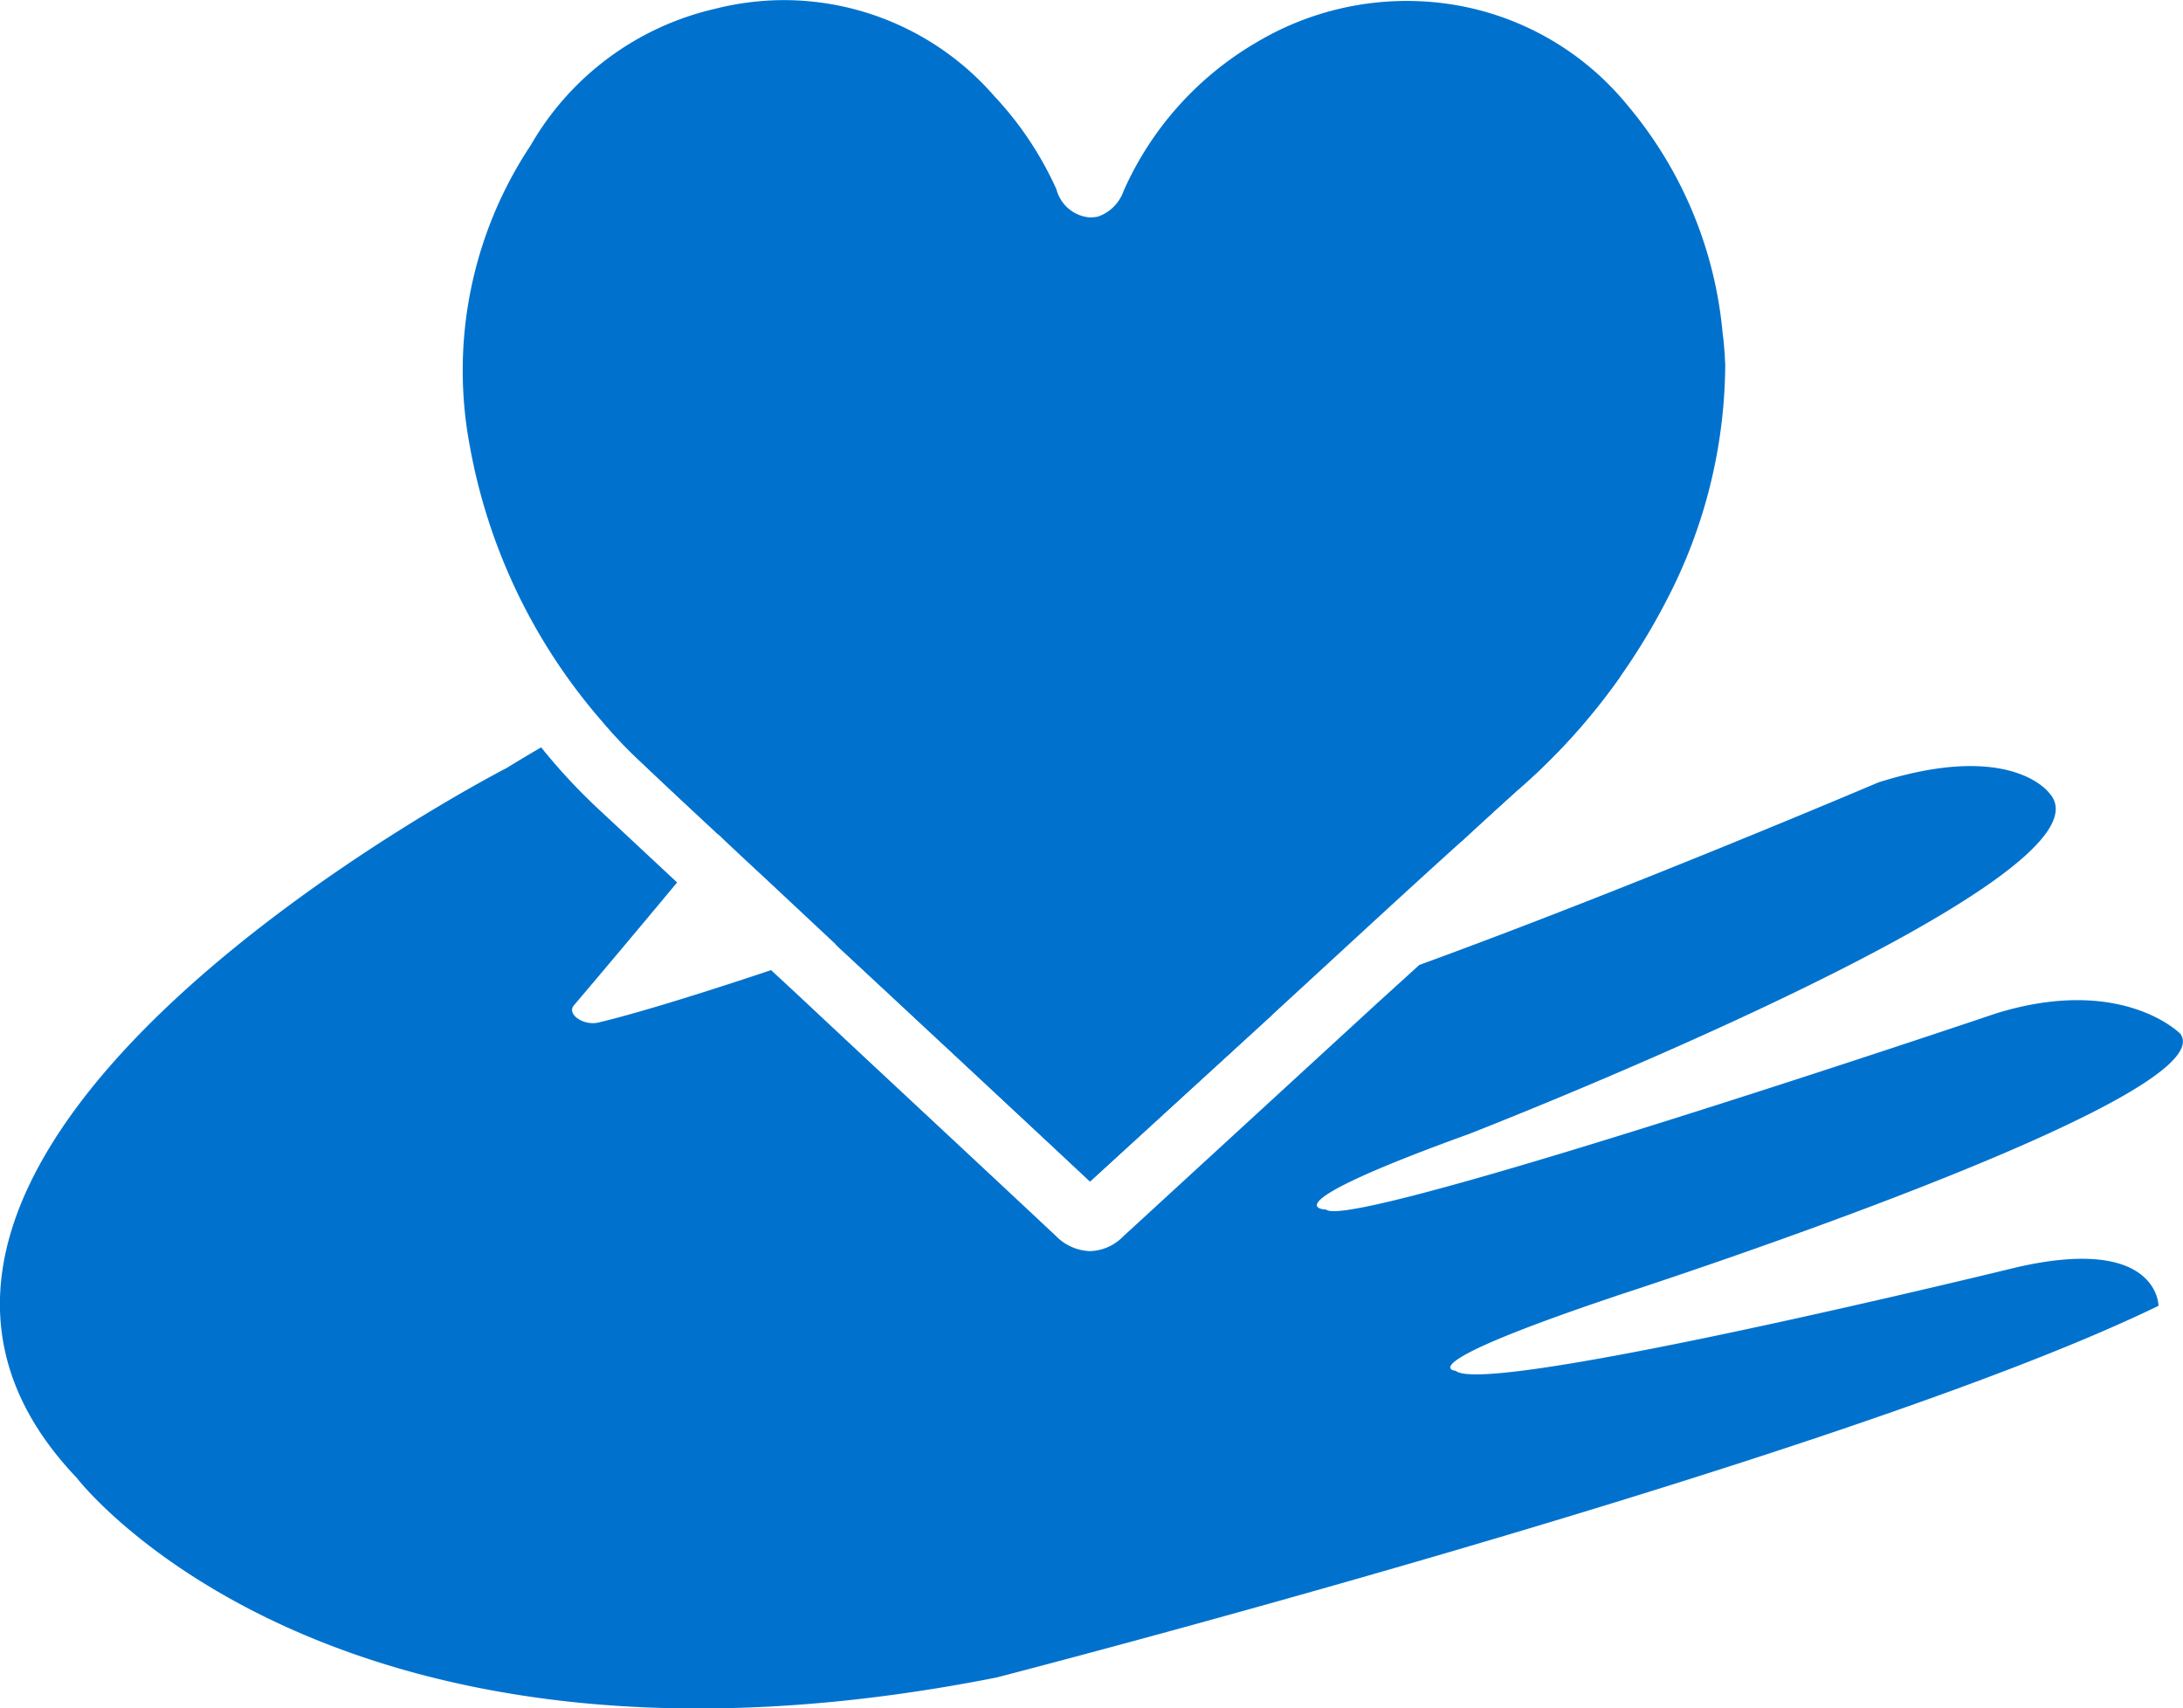 <?xml version="1.0" encoding="UTF-8"?>
<svg xmlns="http://www.w3.org/2000/svg" xmlns:xlink="http://www.w3.org/1999/xlink" id="Group_154" data-name="Group 154" width="98.619" height="77.177" viewBox="0 0 98.619 77.177">
  <defs>
    <clipPath id="clip-path">
      <rect id="Rectangle_46" data-name="Rectangle 46" width="98.619" height="77.177" fill="none"></rect>
    </clipPath>
  </defs>
  <g id="Group_154-2" data-name="Group 154" clip-path="url(#clip-path)">
    <path id="Path_3408" data-name="Path 3408" d="M146.01,169.7a21.463,21.463,0,0,1-2.028-2.123c4.871-1.99,7.2-.758,7.2-.758,2.066,1.611,1.081,2.274,1.081,2.274-.7.929-1.782,2.237-2.957,3.7-1.1-1.024-2.2-2.047-3.3-3.09" transform="translate(-116.877 -135.11)" fill="#0072ce"></path>
    <path id="Path_3409" data-name="Path 3409" d="M235.95,160.433a28.579,28.579,0,0,1-4.719,5.212c-.815.739-1.63,1.478-2.445,2.237-15.372,7.165-14.9,8.927-14.9,8.927.626.436,3.052-.076,6.312-1.061l-8.226,7.525c-3.791-3.544-7.6-7.089-11.391-10.614l-.113-.114c9.7-4.018,29.113-11.733,29.113-11.733a10.126,10.126,0,0,1,5.4-.682,3.044,3.044,0,0,1,.967.3" transform="translate(-162.73 -129.899)" fill="#0072ce"></path>
    <path id="Path_3410" data-name="Path 3410" d="M72.992,204.112S100.608,195.2,98.5,192.265c0,0-2.616-2.672-8.3-.929,0,0-29.227,9.875-30.289,8.87,0,0-2.881-.038,6.444-3.412,0,0,29.7-11.543,26.233-15.391,0,0-1.687-2.407-7.733-.493,0,0-11.221,4.777-20.736,8.245l-1.9,1.725L50.74,201.42a2.179,2.179,0,0,1-1.5.663,2.252,2.252,0,0,1-1.535-.682c-3.924-3.677-7.866-7.335-11.79-11.012l-1.08-1c-1.478.493-5.421,1.8-7.809,2.369-.663.152-1.44-.379-1.1-.777.967-1.137,2.806-3.317,4.663-5.553l-3.412-3.184a26.475,26.475,0,0,1-2.729-2.919c-.493.284-1,.588-1.554.929,0,0-33.549,17.248-19.428,32.07,0,0,11.429,14.974,41.547,9.022,0,0,38.231-9.856,52.5-16.793,0,0,0-3.2-6.387-1.744,0,0-23.977,5.876-25.361,4.682,0,0-2.312-.171,7.222-3.374" transform="translate(0 -145.563)" fill="#0072ce"></path>
    <path id="Path_3411" data-name="Path 3411" d="M117.254,32.468a21.51,21.51,0,0,0,2.028,2.123c1.1,1.042,2.2,2.066,3.3,3.089.872.834,1.763,1.649,2.653,2.483l2.654,2.483.113.114c3.791,3.525,7.6,7.07,11.391,10.614l8.226-7.525,2.843-2.616c1.914-1.763,3.829-3.525,5.743-5.25.815-.758,1.63-1.5,2.445-2.237a28.571,28.571,0,0,0,4.719-5.212,29.1,29.1,0,0,0,2.047-3.374,23.243,23.243,0,0,0,2.672-10.671c0-.095-.019-.246-.019-.436l-.019-.227c-.019-.246-.038-.493-.076-.739a18.583,18.583,0,0,0-4.3-10.33,12.822,12.822,0,0,0-9.363-4.7A13.24,13.24,0,0,0,146.936,1.9a14.624,14.624,0,0,0-6.028,6.729,1.885,1.885,0,0,1-1.156,1.156,2.1,2.1,0,0,1-.361.038,1.7,1.7,0,0,1-1.516-1.27,15.388,15.388,0,0,0-2.805-4.208,12.611,12.611,0,0,0-9.5-4.34,12.782,12.782,0,0,0-3.147.4,12.95,12.95,0,0,0-8.3,6.16,18.378,18.378,0,0,0-2.749,13.59,25.9,25.9,0,0,0,5.876,12.32" transform="translate(-90.149 0)" fill="#0072ce"></path>
  </g>
</svg>
